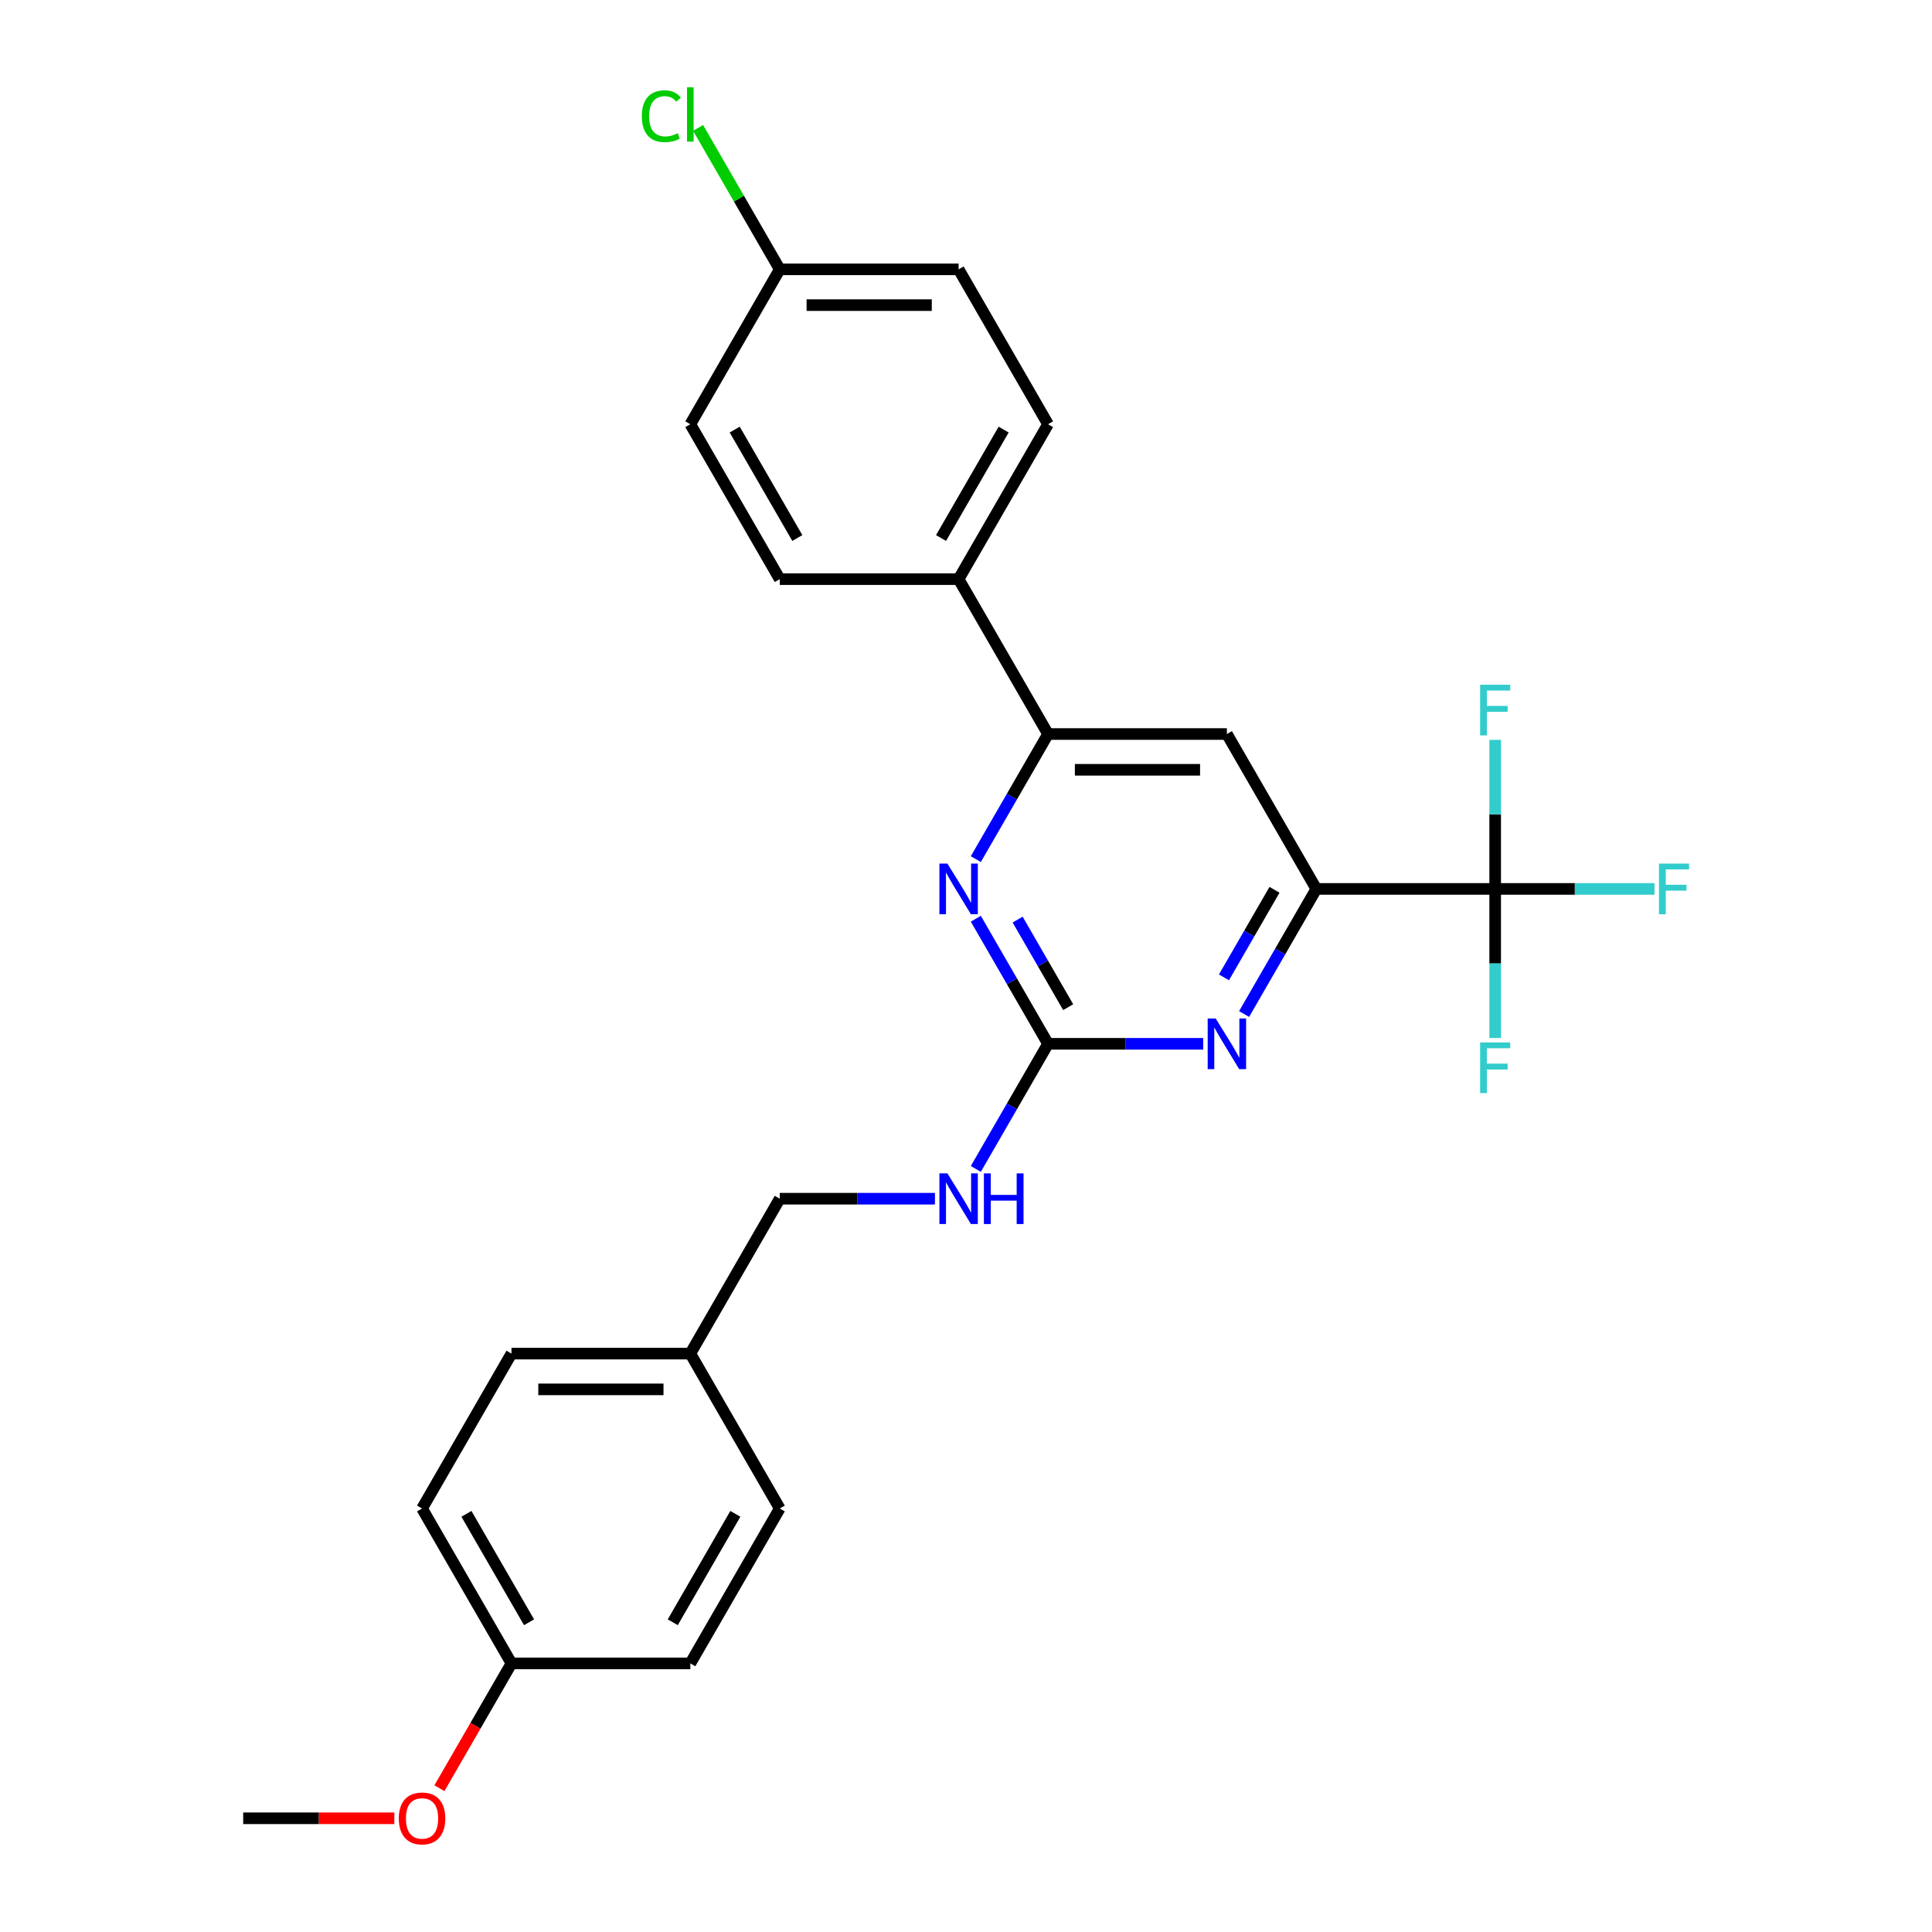 <?xml version='1.0' encoding='iso-8859-1'?>
<svg version='1.1' baseProfile='full'
              xmlns='http://www.w3.org/2000/svg'
                      xmlns:rdkit='http://www.rdkit.org/xml'
                      xmlns:xlink='http://www.w3.org/1999/xlink'
                  xml:space='preserve'
width='1000px' height='1000px' viewBox='0 0 1000 1000'>
<!-- END OF HEADER -->
<rect style='opacity:1.0;fill:#FFFFFF;stroke:none' width='1000' height='1000' x='0' y='0'> </rect>
<path class='bond-2' d='M 542.464,540.277 L 582.623,540.277' style='fill:none;fill-rule:evenodd;stroke:#000000;stroke-width:6px;stroke-linecap:butt;stroke-linejoin:miter;stroke-opacity:1' />
<path class='bond-2' d='M 582.623,540.277 L 622.782,540.277' style='fill:none;fill-rule:evenodd;stroke:#0000FF;stroke-width:6px;stroke-linecap:butt;stroke-linejoin:miter;stroke-opacity:1' />
<path class='bond-3' d='M 542.464,540.277 L 523.772,507.902' style='fill:none;fill-rule:evenodd;stroke:#000000;stroke-width:6px;stroke-linecap:butt;stroke-linejoin:miter;stroke-opacity:1' />
<path class='bond-3' d='M 523.772,507.902 L 505.081,475.528' style='fill:none;fill-rule:evenodd;stroke:#0000FF;stroke-width:6px;stroke-linecap:butt;stroke-linejoin:miter;stroke-opacity:1' />
<path class='bond-3' d='M 552.891,521.307 L 539.807,498.645' style='fill:none;fill-rule:evenodd;stroke:#000000;stroke-width:6px;stroke-linecap:butt;stroke-linejoin:miter;stroke-opacity:1' />
<path class='bond-3' d='M 539.807,498.645 L 526.722,475.982' style='fill:none;fill-rule:evenodd;stroke:#0000FF;stroke-width:6px;stroke-linecap:butt;stroke-linejoin:miter;stroke-opacity:1' />
<path class='bond-6' d='M 542.464,540.277 L 523.772,572.652' style='fill:none;fill-rule:evenodd;stroke:#000000;stroke-width:6px;stroke-linecap:butt;stroke-linejoin:miter;stroke-opacity:1' />
<path class='bond-6' d='M 523.772,572.652 L 505.081,605.026' style='fill:none;fill-rule:evenodd;stroke:#0000FF;stroke-width:6px;stroke-linecap:butt;stroke-linejoin:miter;stroke-opacity:1' />
<path class='bond-0' d='M 773.901,460.105 L 681.326,460.105' style='fill:none;fill-rule:evenodd;stroke:#000000;stroke-width:6px;stroke-linecap:butt;stroke-linejoin:miter;stroke-opacity:1' />
<path class='bond-8' d='M 773.901,460.105 L 815.134,460.105' style='fill:none;fill-rule:evenodd;stroke:#000000;stroke-width:6px;stroke-linecap:butt;stroke-linejoin:miter;stroke-opacity:1' />
<path class='bond-8' d='M 815.134,460.105 L 856.367,460.105' style='fill:none;fill-rule:evenodd;stroke:#33CCCC;stroke-width:6px;stroke-linecap:butt;stroke-linejoin:miter;stroke-opacity:1' />
<path class='bond-9' d='M 773.901,460.105 L 773.901,498.681' style='fill:none;fill-rule:evenodd;stroke:#000000;stroke-width:6px;stroke-linecap:butt;stroke-linejoin:miter;stroke-opacity:1' />
<path class='bond-9' d='M 773.901,498.681 L 773.901,537.257' style='fill:none;fill-rule:evenodd;stroke:#33CCCC;stroke-width:6px;stroke-linecap:butt;stroke-linejoin:miter;stroke-opacity:1' />
<path class='bond-10' d='M 773.901,460.105 L 773.901,421.528' style='fill:none;fill-rule:evenodd;stroke:#000000;stroke-width:6px;stroke-linecap:butt;stroke-linejoin:miter;stroke-opacity:1' />
<path class='bond-10' d='M 773.901,421.528 L 773.901,382.952' style='fill:none;fill-rule:evenodd;stroke:#33CCCC;stroke-width:6px;stroke-linecap:butt;stroke-linejoin:miter;stroke-opacity:1' />
<path class='bond-1' d='M 681.326,460.105 L 662.635,492.479' style='fill:none;fill-rule:evenodd;stroke:#000000;stroke-width:6px;stroke-linecap:butt;stroke-linejoin:miter;stroke-opacity:1' />
<path class='bond-1' d='M 662.635,492.479 L 643.943,524.854' style='fill:none;fill-rule:evenodd;stroke:#0000FF;stroke-width:6px;stroke-linecap:butt;stroke-linejoin:miter;stroke-opacity:1' />
<path class='bond-1' d='M 659.684,460.559 L 646.6,483.222' style='fill:none;fill-rule:evenodd;stroke:#000000;stroke-width:6px;stroke-linecap:butt;stroke-linejoin:miter;stroke-opacity:1' />
<path class='bond-1' d='M 646.6,483.222 L 633.516,505.884' style='fill:none;fill-rule:evenodd;stroke:#0000FF;stroke-width:6px;stroke-linecap:butt;stroke-linejoin:miter;stroke-opacity:1' />
<path class='bond-26' d='M 681.326,460.105 L 635.039,379.932' style='fill:none;fill-rule:evenodd;stroke:#000000;stroke-width:6px;stroke-linecap:butt;stroke-linejoin:miter;stroke-opacity:1' />
<path class='bond-4' d='M 505.081,444.682 L 523.772,412.307' style='fill:none;fill-rule:evenodd;stroke:#0000FF;stroke-width:6px;stroke-linecap:butt;stroke-linejoin:miter;stroke-opacity:1' />
<path class='bond-4' d='M 523.772,412.307 L 542.464,379.932' style='fill:none;fill-rule:evenodd;stroke:#000000;stroke-width:6px;stroke-linecap:butt;stroke-linejoin:miter;stroke-opacity:1' />
<path class='bond-5' d='M 542.464,379.932 L 635.039,379.932' style='fill:none;fill-rule:evenodd;stroke:#000000;stroke-width:6px;stroke-linecap:butt;stroke-linejoin:miter;stroke-opacity:1' />
<path class='bond-5' d='M 556.35,398.447 L 621.152,398.447' style='fill:none;fill-rule:evenodd;stroke:#000000;stroke-width:6px;stroke-linecap:butt;stroke-linejoin:miter;stroke-opacity:1' />
<path class='bond-7' d='M 542.464,379.932 L 496.176,299.76' style='fill:none;fill-rule:evenodd;stroke:#000000;stroke-width:6px;stroke-linecap:butt;stroke-linejoin:miter;stroke-opacity:1' />
<path class='bond-13' d='M 483.919,620.449 L 443.76,620.449' style='fill:none;fill-rule:evenodd;stroke:#0000FF;stroke-width:6px;stroke-linecap:butt;stroke-linejoin:miter;stroke-opacity:1' />
<path class='bond-13' d='M 443.76,620.449 L 403.601,620.449' style='fill:none;fill-rule:evenodd;stroke:#000000;stroke-width:6px;stroke-linecap:butt;stroke-linejoin:miter;stroke-opacity:1' />
<path class='bond-11' d='M 496.176,299.76 L 542.464,219.587' style='fill:none;fill-rule:evenodd;stroke:#000000;stroke-width:6px;stroke-linecap:butt;stroke-linejoin:miter;stroke-opacity:1' />
<path class='bond-11' d='M 487.085,278.476 L 519.486,222.356' style='fill:none;fill-rule:evenodd;stroke:#000000;stroke-width:6px;stroke-linecap:butt;stroke-linejoin:miter;stroke-opacity:1' />
<path class='bond-12' d='M 496.176,299.76 L 403.601,299.76' style='fill:none;fill-rule:evenodd;stroke:#000000;stroke-width:6px;stroke-linecap:butt;stroke-linejoin:miter;stroke-opacity:1' />
<path class='bond-17' d='M 542.464,219.587 L 496.176,139.415' style='fill:none;fill-rule:evenodd;stroke:#000000;stroke-width:6px;stroke-linecap:butt;stroke-linejoin:miter;stroke-opacity:1' />
<path class='bond-18' d='M 403.601,299.76 L 357.313,219.587' style='fill:none;fill-rule:evenodd;stroke:#000000;stroke-width:6px;stroke-linecap:butt;stroke-linejoin:miter;stroke-opacity:1' />
<path class='bond-18' d='M 412.692,278.476 L 380.291,222.356' style='fill:none;fill-rule:evenodd;stroke:#000000;stroke-width:6px;stroke-linecap:butt;stroke-linejoin:miter;stroke-opacity:1' />
<path class='bond-15' d='M 403.601,620.449 L 357.313,700.622' style='fill:none;fill-rule:evenodd;stroke:#000000;stroke-width:6px;stroke-linecap:butt;stroke-linejoin:miter;stroke-opacity:1' />
<path class='bond-14' d='M 403.601,139.415 L 357.313,219.587' style='fill:none;fill-rule:evenodd;stroke:#000000;stroke-width:6px;stroke-linecap:butt;stroke-linejoin:miter;stroke-opacity:1' />
<path class='bond-19' d='M 403.601,139.415 L 382.466,102.808' style='fill:none;fill-rule:evenodd;stroke:#000000;stroke-width:6px;stroke-linecap:butt;stroke-linejoin:miter;stroke-opacity:1' />
<path class='bond-19' d='M 382.466,102.808 L 361.331,66.201' style='fill:none;fill-rule:evenodd;stroke:#00CC00;stroke-width:6px;stroke-linecap:butt;stroke-linejoin:miter;stroke-opacity:1' />
<path class='bond-28' d='M 403.601,139.415 L 496.176,139.415' style='fill:none;fill-rule:evenodd;stroke:#000000;stroke-width:6px;stroke-linecap:butt;stroke-linejoin:miter;stroke-opacity:1' />
<path class='bond-28' d='M 417.487,157.93 L 482.29,157.93' style='fill:none;fill-rule:evenodd;stroke:#000000;stroke-width:6px;stroke-linecap:butt;stroke-linejoin:miter;stroke-opacity:1' />
<path class='bond-20' d='M 357.313,700.622 L 403.601,780.794' style='fill:none;fill-rule:evenodd;stroke:#000000;stroke-width:6px;stroke-linecap:butt;stroke-linejoin:miter;stroke-opacity:1' />
<path class='bond-21' d='M 357.313,700.622 L 264.738,700.622' style='fill:none;fill-rule:evenodd;stroke:#000000;stroke-width:6px;stroke-linecap:butt;stroke-linejoin:miter;stroke-opacity:1' />
<path class='bond-21' d='M 343.427,719.137 L 278.625,719.137' style='fill:none;fill-rule:evenodd;stroke:#000000;stroke-width:6px;stroke-linecap:butt;stroke-linejoin:miter;stroke-opacity:1' />
<path class='bond-16' d='M 264.738,860.967 L 218.451,780.794' style='fill:none;fill-rule:evenodd;stroke:#000000;stroke-width:6px;stroke-linecap:butt;stroke-linejoin:miter;stroke-opacity:1' />
<path class='bond-16' d='M 273.83,839.683 L 241.428,783.562' style='fill:none;fill-rule:evenodd;stroke:#000000;stroke-width:6px;stroke-linecap:butt;stroke-linejoin:miter;stroke-opacity:1' />
<path class='bond-24' d='M 264.738,860.967 L 246.089,893.267' style='fill:none;fill-rule:evenodd;stroke:#000000;stroke-width:6px;stroke-linecap:butt;stroke-linejoin:miter;stroke-opacity:1' />
<path class='bond-24' d='M 246.089,893.267 L 227.441,925.568' style='fill:none;fill-rule:evenodd;stroke:#FF0000;stroke-width:6px;stroke-linecap:butt;stroke-linejoin:miter;stroke-opacity:1' />
<path class='bond-27' d='M 264.738,860.967 L 357.313,860.967' style='fill:none;fill-rule:evenodd;stroke:#000000;stroke-width:6px;stroke-linecap:butt;stroke-linejoin:miter;stroke-opacity:1' />
<path class='bond-23' d='M 403.601,780.794 L 357.313,860.967' style='fill:none;fill-rule:evenodd;stroke:#000000;stroke-width:6px;stroke-linecap:butt;stroke-linejoin:miter;stroke-opacity:1' />
<path class='bond-23' d='M 380.623,783.562 L 348.222,839.683' style='fill:none;fill-rule:evenodd;stroke:#000000;stroke-width:6px;stroke-linecap:butt;stroke-linejoin:miter;stroke-opacity:1' />
<path class='bond-22' d='M 264.738,700.622 L 218.451,780.794' style='fill:none;fill-rule:evenodd;stroke:#000000;stroke-width:6px;stroke-linecap:butt;stroke-linejoin:miter;stroke-opacity:1' />
<path class='bond-25' d='M 204.102,941.139 L 164.989,941.139' style='fill:none;fill-rule:evenodd;stroke:#FF0000;stroke-width:6px;stroke-linecap:butt;stroke-linejoin:miter;stroke-opacity:1' />
<path class='bond-25' d='M 164.989,941.139 L 125.876,941.139' style='fill:none;fill-rule:evenodd;stroke:#000000;stroke-width:6px;stroke-linecap:butt;stroke-linejoin:miter;stroke-opacity:1' />
<path  class='atom-3' d='M 629.244 527.168
L 637.834 541.055
Q 638.686 542.425, 640.056 544.906
Q 641.426 547.387, 641.5 547.535
L 641.5 527.168
L 644.981 527.168
L 644.981 553.386
L 641.389 553.386
L 632.169 538.203
Q 631.095 536.426, 629.947 534.389
Q 628.836 532.353, 628.503 531.723
L 628.503 553.386
L 625.096 553.386
L 625.096 527.168
L 629.244 527.168
' fill='#0000FF'/>
<path  class='atom-4' d='M 490.381 446.996
L 498.972 460.882
Q 499.824 462.252, 501.194 464.733
Q 502.564 467.214, 502.638 467.362
L 502.638 446.996
L 506.119 446.996
L 506.119 473.213
L 502.527 473.213
L 493.306 458.031
Q 492.232 456.253, 491.084 454.217
Q 489.974 452.18, 489.64 451.551
L 489.64 473.213
L 486.233 473.213
L 486.233 446.996
L 490.381 446.996
' fill='#0000FF'/>
<path  class='atom-7' d='M 490.381 607.341
L 498.972 621.227
Q 499.824 622.597, 501.194 625.078
Q 502.564 627.559, 502.638 627.707
L 502.638 607.341
L 506.119 607.341
L 506.119 633.558
L 502.527 633.558
L 493.306 618.376
Q 492.232 616.598, 491.084 614.562
Q 489.974 612.525, 489.64 611.895
L 489.64 633.558
L 486.233 633.558
L 486.233 607.341
L 490.381 607.341
' fill='#0000FF'/>
<path  class='atom-7' d='M 509.266 607.341
L 512.821 607.341
L 512.821 618.487
L 526.226 618.487
L 526.226 607.341
L 529.781 607.341
L 529.781 633.558
L 526.226 633.558
L 526.226 621.449
L 512.821 621.449
L 512.821 633.558
L 509.266 633.558
L 509.266 607.341
' fill='#0000FF'/>
<path  class='atom-9' d='M 858.682 446.996
L 874.271 446.996
L 874.271 449.995
L 862.2 449.995
L 862.2 457.957
L 872.938 457.957
L 872.938 460.993
L 862.2 460.993
L 862.2 473.213
L 858.682 473.213
L 858.682 446.996
' fill='#33CCCC'/>
<path  class='atom-10' d='M 766.107 539.571
L 781.696 539.571
L 781.696 542.57
L 769.624 542.57
L 769.624 550.532
L 780.363 550.532
L 780.363 553.568
L 769.624 553.568
L 769.624 565.788
L 766.107 565.788
L 766.107 539.571
' fill='#33CCCC'/>
<path  class='atom-11' d='M 766.107 354.421
L 781.696 354.421
L 781.696 357.42
L 769.624 357.42
L 769.624 365.382
L 780.363 365.382
L 780.363 368.418
L 769.624 368.418
L 769.624 380.638
L 766.107 380.638
L 766.107 354.421
' fill='#33CCCC'/>
<path  class='atom-20' d='M 332.207 60.15
Q 332.207 53.633, 335.243 50.226
Q 338.317 46.782, 344.131 46.782
Q 349.537 46.782, 352.425 50.596
L 349.981 52.596
Q 347.871 49.818, 344.131 49.818
Q 340.168 49.818, 338.058 52.485
Q 335.984 55.114, 335.984 60.15
Q 335.984 65.334, 338.132 68
Q 340.317 70.666, 344.538 70.666
Q 347.426 70.666, 350.796 68.926
L 351.833 71.703
Q 350.463 72.592, 348.389 73.11
Q 346.315 73.629, 344.02 73.629
Q 338.317 73.629, 335.243 70.148
Q 332.207 66.667, 332.207 60.15
' fill='#00CC00'/>
<path  class='atom-20' d='M 355.61 45.19
L 359.017 45.19
L 359.017 73.295
L 355.61 73.295
L 355.61 45.19
' fill='#00CC00'/>
<path  class='atom-25' d='M 206.416 941.213
Q 206.416 934.918, 209.526 931.4
Q 212.637 927.882, 218.451 927.882
Q 224.264 927.882, 227.375 931.4
Q 230.485 934.918, 230.485 941.213
Q 230.485 947.582, 227.338 951.211
Q 224.19 954.803, 218.451 954.803
Q 212.674 954.803, 209.526 951.211
Q 206.416 947.619, 206.416 941.213
M 218.451 951.841
Q 222.45 951.841, 224.598 949.174
Q 226.782 946.471, 226.782 941.213
Q 226.782 936.066, 224.598 933.474
Q 222.45 930.845, 218.451 930.845
Q 214.451 930.845, 212.267 933.437
Q 210.119 936.029, 210.119 941.213
Q 210.119 946.508, 212.267 949.174
Q 214.451 951.841, 218.451 951.841
' fill='#FF0000'/>
</svg>
